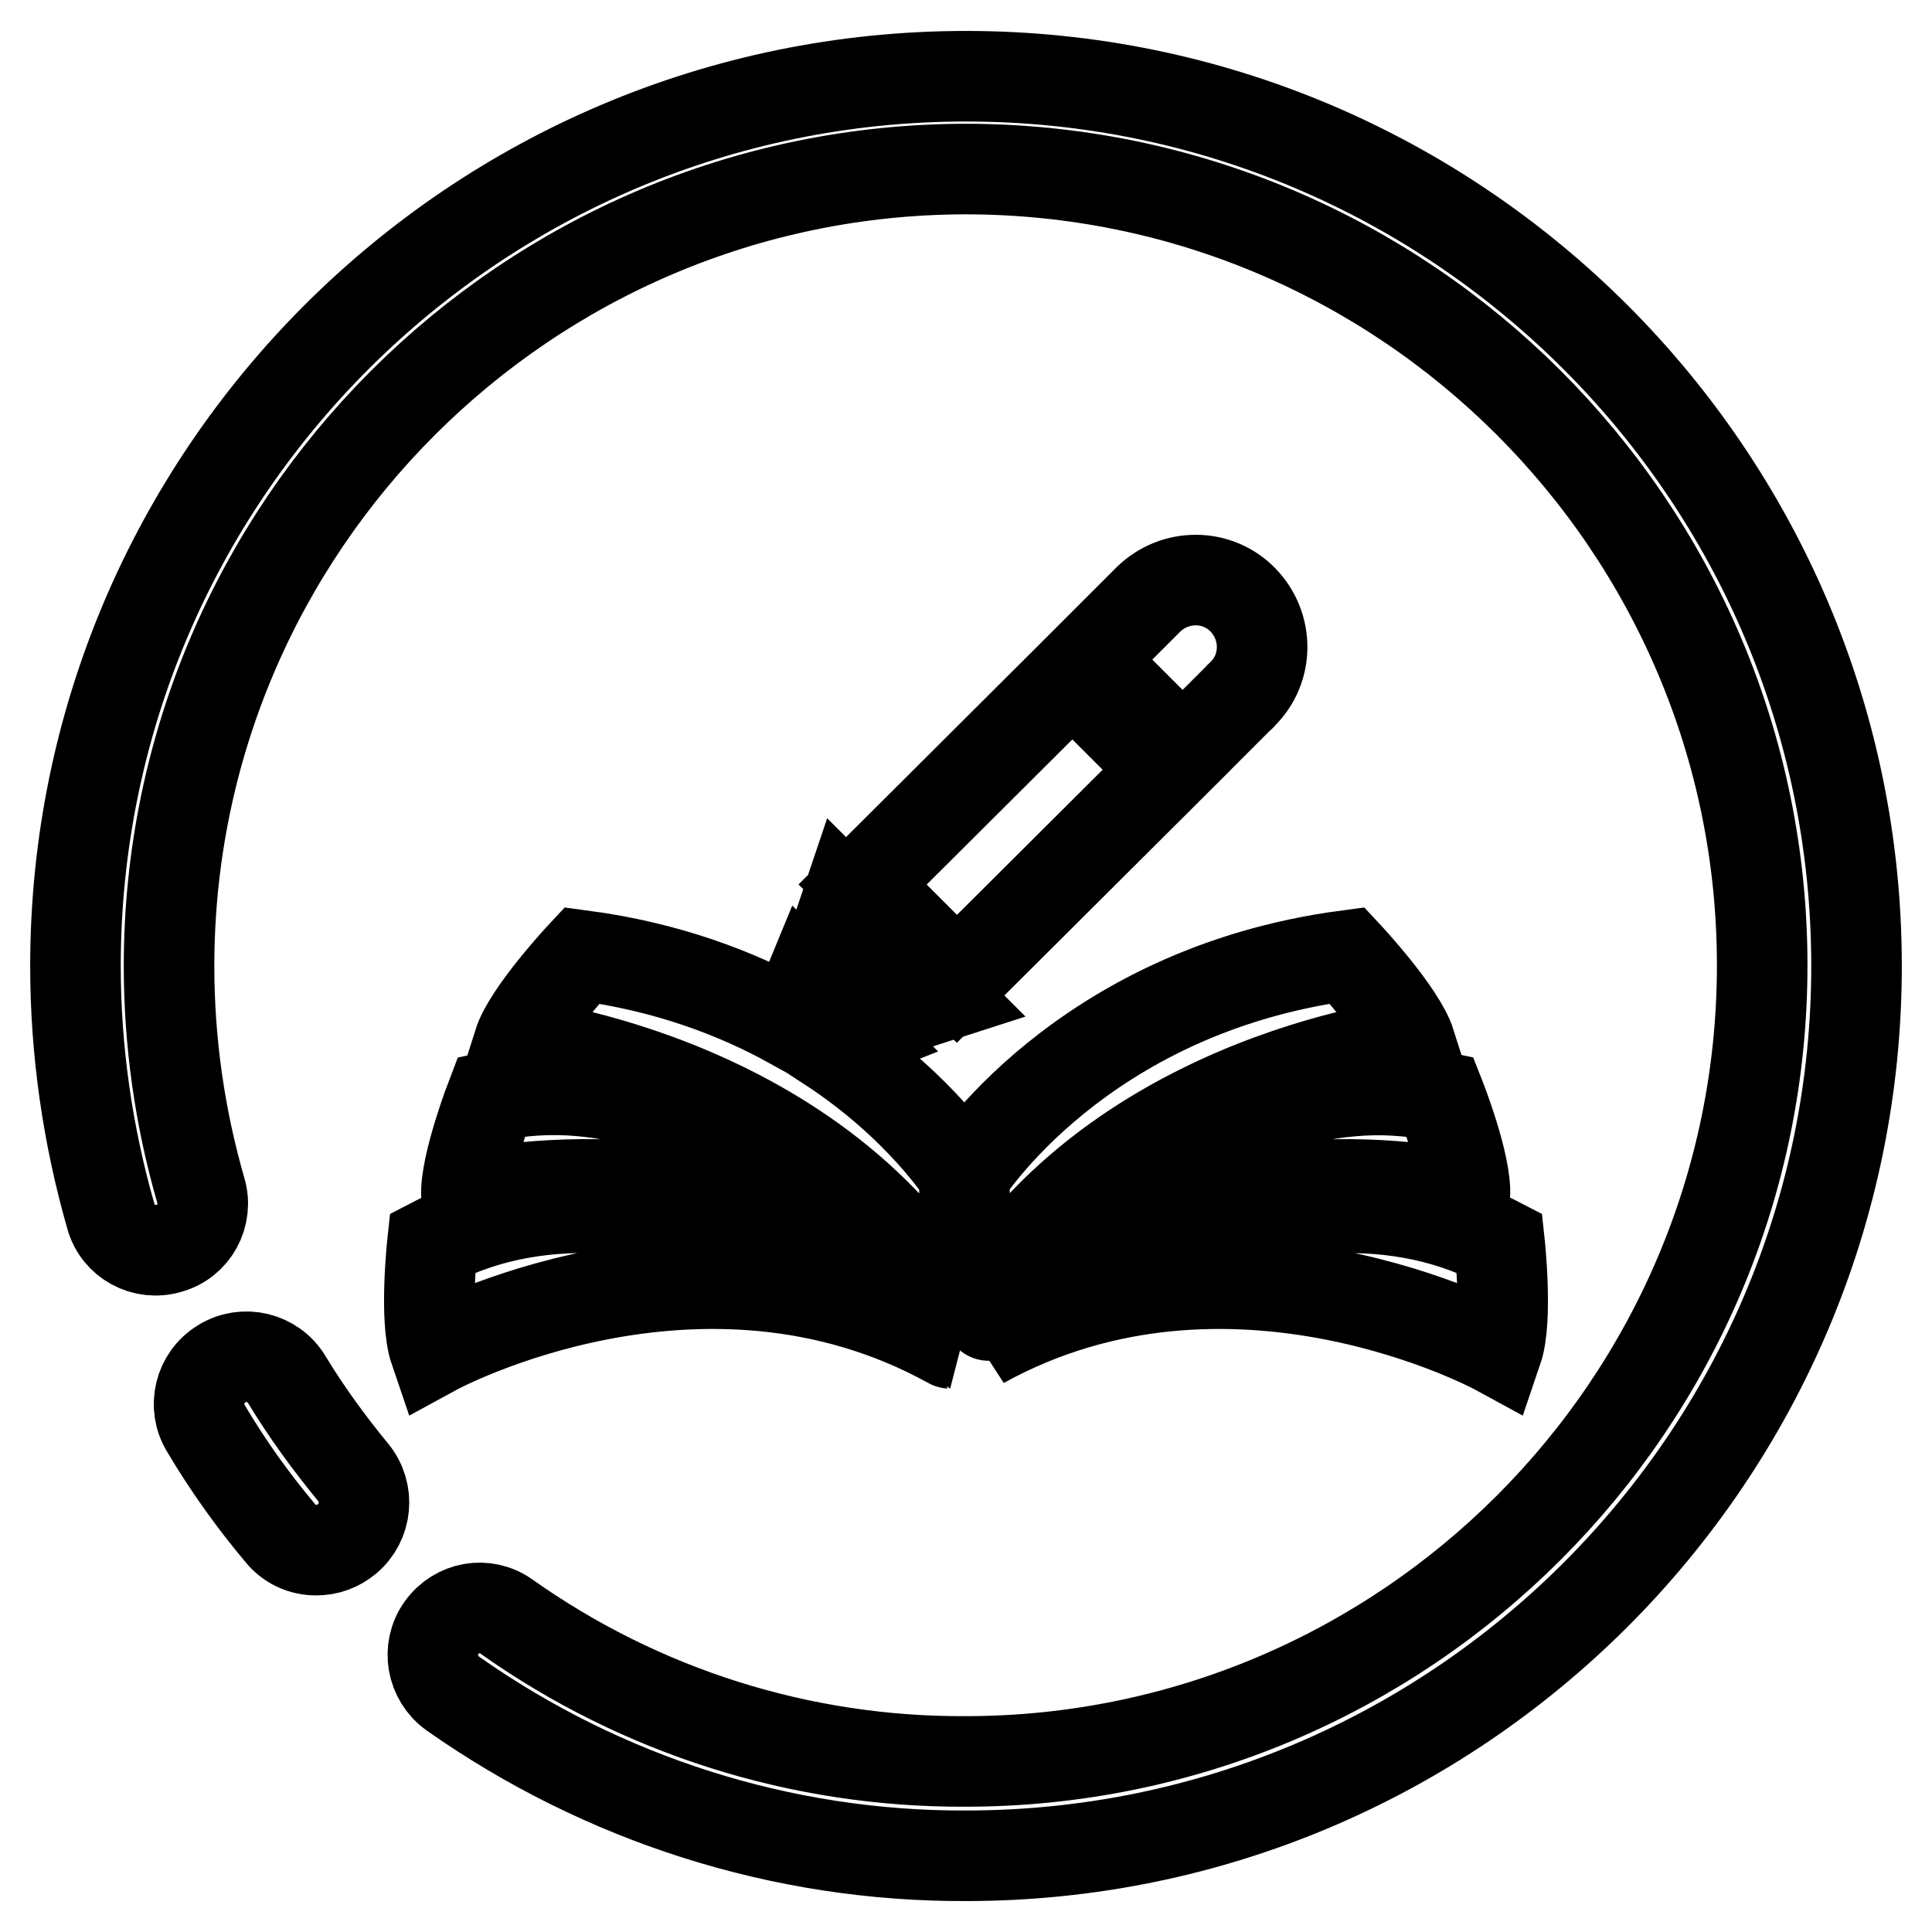 <?xml version="1.0" encoding="utf-8"?>
<!-- Svg Vector Icons : http://www.onlinewebfonts.com/icon -->
<!DOCTYPE svg PUBLIC "-//W3C//DTD SVG 1.1//EN" "http://www.w3.org/Graphics/SVG/1.1/DTD/svg11.dtd">
<svg version="1.1" xmlns="http://www.w3.org/2000/svg" xmlns:xlink="http://www.w3.org/1999/xlink" x="0px" y="0px" viewBox="0 0 256 256" enable-background="new 0 0 256 256" xml:space="preserve">
<g> <path stroke-width="12" fill-opacity="0" stroke="#000000"  d="M41.9,205.4c-1.9,0-3.6-0.8-4.8-2.3c-3.6-4.3-6.9-8.9-9.8-13.8c-1.8-2.9-0.9-6.8,2.1-8.6 c2.9-1.8,6.8-0.9,8.6,2.1l0,0c2.6,4.3,5.6,8.4,8.8,12.3c2.2,2.7,1.8,6.6-0.8,8.8C44.8,204.9,43.4,205.4,41.9,205.4z M128,245.9 c-24.4,0.1-48.1-7.5-68-21.5c-2.8-2-3.5-5.9-1.5-8.7c2-2.8,5.8-3.5,8.6-1.5c17.8,12.6,39,19.3,60.8,19.2 c58.2,0,105.6-47.3,105.6-105.5c0-58.2-47.4-105.5-105.6-105.5C69.8,22.5,22.4,69.8,22.4,128c0,10,1.4,20,4.2,29.7 c1,3.3-0.9,6.8-4.2,7.7c-3.3,1-6.8-0.9-7.7-4.2l0,0C11.6,150.4,10,139.2,10,128C10,63,62.9,10.1,128,10.1 c65.1,0,118,52.9,118,117.9C246,193,193.1,245.9,128,245.9L128,245.9z M109.8,138.6l3.8-1.5l-6.5-6.5l-2.1,5.1 c-7.4-4.1-16.6-7.6-27.9-9.1c0,0-7.1,7.6-8.4,11.7c0,0,41.9,4.7,59.1,38.6v-21.2C127.7,155.7,122.2,146.7,109.8,138.6L109.8,138.6z  M125.2,174.7c0,0-28.2-36.4-60.1-29.4c0,0-3.5,9.1-3.3,13.2C61.9,158.5,99.2,149.5,125.2,174.7L125.2,174.7z M57.3,164.7 c0,0-1.1,10.1,0.3,14.2c0,0,35.2-19.2,68.3-0.9C125.8,178,87.6,149,57.3,164.7z M186.9,138.3c-1.3-4.1-8.4-11.7-8.4-11.7 c-35.5,4.7-50.7,29.1-50.7,29.1v21.2C144.9,143,186.9,138.3,186.9,138.3L186.9,138.3z M130.7,174.7c26-25.2,63.4-16.2,63.4-16.2 c0.3-4.1-3.3-13.2-3.3-13.2C158.9,138.4,130.7,174.8,130.7,174.7L130.7,174.7z M198.7,164.7C168.4,149,130.1,178,130.1,178 c33.1-18.3,68.3,0.9,68.3,0.9C199.8,174.8,198.7,164.7,198.7,164.7L198.7,164.7z M154.6,102l-12.5-12.5l-27.8,27.7l12.5,12.5 L154.6,102z M164.2,92.4c0.1-0.1,0.3-0.2,0.4-0.4c3.5-3.4,3.5-9,0.1-12.5c-3.4-3.5-9-3.5-12.5-0.1l0,0l0,0l-8,8l12.5,12.5 L164.2,92.4z M124.7,132l-12.5-12.5l-3,8.9l6.5,6.5L124.7,132z"/></g>
</svg>